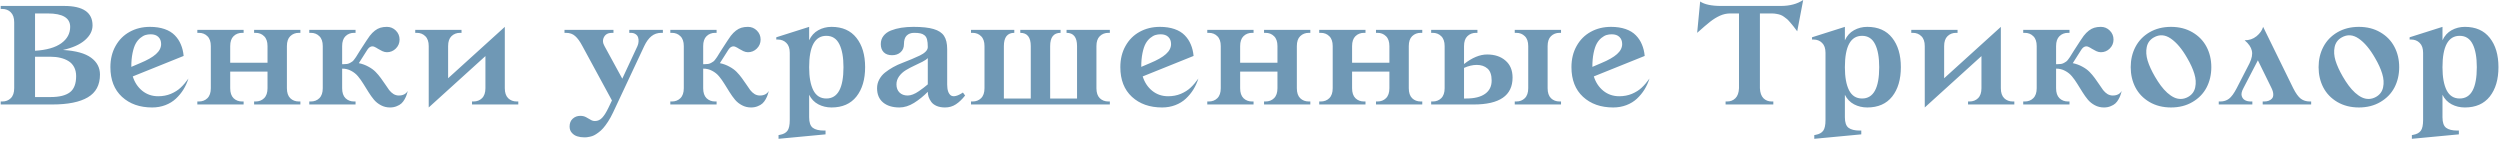 <?xml version="1.0" encoding="UTF-8"?> <svg xmlns="http://www.w3.org/2000/svg" width="670" height="38" viewBox="0 0 670 38" fill="none"> <path d="M0.191 28V27.199H0.602C1.526 27.199 2.288 26.906 2.887 26.32C3.499 25.721 3.805 24.829 3.805 23.645V5.969C3.805 4.784 3.499 3.892 2.887 3.293C2.288 2.694 1.526 2.395 0.602 2.395H0.191V1.594H17.203C22.268 1.594 24.801 3.332 24.801 6.809C24.801 8.254 24.124 9.569 22.77 10.754C21.415 11.939 19.449 12.818 16.871 13.391C20.309 13.599 22.822 14.289 24.41 15.461C25.999 16.62 26.793 18.13 26.793 19.992C26.793 22.779 25.706 24.81 23.531 26.086C21.37 27.362 18.193 28 14 28H0.191ZM9.391 26.008H13.609C15.901 26.008 17.607 25.585 18.727 24.738C19.846 23.892 20.406 22.447 20.406 20.402C20.406 19.478 20.224 18.671 19.859 17.98C19.495 17.29 18.987 16.75 18.336 16.359C17.698 15.969 16.982 15.682 16.188 15.5C15.406 15.305 14.547 15.207 13.609 15.207H9.391V26.008ZM9.391 13.605C12.49 13.41 14.833 12.74 16.422 11.594C18.01 10.448 18.805 8.983 18.805 7.199C18.805 4.803 16.806 3.605 12.809 3.605H9.391V13.605ZM29.586 18C29.586 15.852 30.048 13.957 30.973 12.316C31.897 10.663 33.16 9.4 34.762 8.527C36.363 7.642 38.173 7.199 40.191 7.199C41.663 7.199 42.965 7.395 44.098 7.785C45.23 8.176 46.148 8.736 46.852 9.465C47.555 10.181 48.095 11.001 48.473 11.926C48.863 12.837 49.111 13.859 49.215 14.992L35.582 20.48C36.077 22.069 36.923 23.352 38.121 24.328C39.332 25.305 40.751 25.793 42.379 25.793C43.629 25.793 44.768 25.578 45.797 25.148C46.839 24.706 47.704 24.159 48.395 23.508C49.098 22.857 49.801 22.037 50.504 21.047C50.165 22.102 49.716 23.085 49.156 23.996C48.596 24.895 47.919 25.715 47.125 26.457C46.344 27.186 45.406 27.759 44.312 28.176C43.219 28.592 42.04 28.801 40.777 28.801C37.457 28.801 34.762 27.85 32.691 25.949C30.621 24.035 29.586 21.385 29.586 18ZM35.191 17.922L37.535 16.926C39.462 16.131 40.882 15.324 41.793 14.504C42.717 13.684 43.18 12.785 43.18 11.809C43.18 11.001 42.932 10.363 42.438 9.895C41.956 9.426 41.272 9.191 40.387 9.191C39.892 9.191 39.423 9.257 38.98 9.387C38.551 9.517 38.095 9.777 37.613 10.168C37.132 10.559 36.715 11.066 36.363 11.691C36.025 12.303 35.745 13.143 35.523 14.211C35.302 15.279 35.191 16.516 35.191 17.922ZM52.887 28V27.199H53.297C54.221 27.199 54.983 26.906 55.582 26.32C56.194 25.721 56.5 24.829 56.5 23.645V12.355C56.5 11.171 56.194 10.285 55.582 9.699C54.983 9.1 54.221 8.801 53.297 8.801H52.887V8H65.289V8.801H64.898C63.974 8.801 63.206 9.1 62.594 9.699C61.995 10.285 61.695 11.171 61.695 12.355V16.809H71.695V12.355C71.695 11.171 71.389 10.285 70.777 9.699C70.178 9.1 69.417 8.801 68.492 8.801H68.102V8H80.504V8.801H80.094C79.169 8.801 78.401 9.1 77.789 9.699C77.19 10.285 76.891 11.171 76.891 12.355V23.645C76.891 24.829 77.19 25.721 77.789 26.32C78.401 26.906 79.169 27.199 80.094 27.199H80.504V28H68.102V27.199H68.492C69.417 27.199 70.178 26.906 70.777 26.32C71.389 25.721 71.695 24.829 71.695 23.645V19.191H61.695V23.645C61.695 24.829 61.995 25.721 62.594 26.32C63.206 26.906 63.974 27.199 64.898 27.199H65.289V28H52.887ZM82.887 28V27.199H83.297C84.221 27.199 84.983 26.906 85.582 26.32C86.194 25.721 86.5 24.829 86.5 23.645V12.355C86.5 11.171 86.194 10.285 85.582 9.699C84.983 9.1 84.221 8.801 83.297 8.801H82.887V8H95.289V8.801H94.898C93.974 8.801 93.206 9.1 92.594 9.699C91.995 10.285 91.695 11.171 91.695 12.355V17.199H92.086C92.438 17.199 92.75 17.18 93.023 17.141C93.31 17.088 93.57 16.997 93.805 16.867C94.052 16.724 94.254 16.6 94.41 16.496C94.566 16.392 94.742 16.203 94.938 15.93C95.146 15.656 95.302 15.441 95.406 15.285C95.51 15.129 95.68 14.855 95.914 14.465C96.162 14.061 96.357 13.749 96.5 13.527C97.88 11.379 98.746 10.07 99.098 9.602C99.996 8.456 100.94 7.733 101.93 7.434C102.451 7.277 103.036 7.199 103.688 7.199C104.625 7.199 105.426 7.531 106.09 8.195C106.754 8.859 107.086 9.66 107.086 10.598C107.086 11.535 106.754 12.336 106.09 13C105.426 13.664 104.625 13.996 103.688 13.996C103.297 13.996 102.887 13.898 102.457 13.703C102.027 13.495 101.643 13.287 101.305 13.078C100.979 12.857 100.647 12.675 100.309 12.531C99.97 12.388 99.638 12.388 99.312 12.531C98.987 12.662 98.674 12.967 98.375 13.449L96.168 16.926C97.106 17.121 97.958 17.434 98.727 17.863C99.508 18.28 100.152 18.749 100.66 19.27C101.168 19.79 101.637 20.344 102.066 20.93C102.509 21.516 102.906 22.082 103.258 22.629C103.609 23.176 103.954 23.677 104.293 24.133C104.645 24.576 105.035 24.934 105.465 25.207C105.908 25.467 106.383 25.598 106.891 25.598C107.997 25.598 108.798 25.188 109.293 24.367C109.189 24.771 109.078 25.135 108.961 25.461C108.857 25.787 108.681 26.171 108.434 26.613C108.186 27.056 107.9 27.427 107.574 27.727C107.262 28.013 106.839 28.26 106.305 28.469C105.771 28.69 105.178 28.801 104.527 28.801C103.642 28.801 102.835 28.605 102.105 28.215C101.376 27.837 100.751 27.342 100.23 26.73C99.723 26.119 99.241 25.448 98.785 24.719C98.329 23.977 97.867 23.234 97.398 22.492C96.943 21.75 96.461 21.073 95.953 20.461C95.445 19.849 94.827 19.354 94.098 18.977C93.382 18.586 92.581 18.391 91.695 18.391V23.645C91.695 24.829 91.995 25.721 92.594 26.32C93.206 26.906 93.974 27.199 94.898 27.199H95.289V28H82.887ZM111.285 8.801V8H123.688V8.801H123.297C122.372 8.801 121.604 9.1 120.992 9.699C120.393 10.285 120.094 11.171 120.094 12.355V20.969L135.289 7.199V23.645C135.289 24.829 135.589 25.721 136.188 26.32C136.799 26.906 137.568 27.199 138.492 27.199H138.902V28H126.5V27.199H126.891C127.815 27.199 128.577 26.906 129.176 26.32C129.788 25.721 130.094 24.829 130.094 23.645V15.031L114.898 28.801V12.355C114.898 11.171 114.592 10.285 113.98 9.699C113.382 9.1 112.62 8.801 111.695 8.801H111.285ZM151.285 8.801V8H164.41V8.801H164C162.984 8.801 162.275 9.178 161.871 9.934C161.467 10.689 161.513 11.496 162.008 12.355L166.773 21.086L170.836 12.355C171.005 11.978 171.103 11.587 171.129 11.184C171.168 10.767 171.129 10.383 171.012 10.031C170.895 9.667 170.667 9.374 170.328 9.152C169.99 8.918 169.56 8.801 169.039 8.801H168.648V8H177.652V8.801H177.242C176.214 8.801 175.328 9.1 174.586 9.699C173.857 10.285 173.212 11.171 172.652 12.355L164.293 30.168C163.863 31.079 163.414 31.893 162.945 32.609C162.477 33.325 162.04 33.911 161.637 34.367C161.233 34.823 160.803 35.214 160.348 35.539C159.892 35.878 159.501 36.125 159.176 36.281C158.863 36.438 158.512 36.555 158.121 36.633C157.73 36.724 157.438 36.776 157.242 36.789C157.06 36.802 156.832 36.809 156.559 36.809C155.882 36.809 155.263 36.717 154.703 36.535C154.143 36.366 153.661 36.053 153.258 35.598C152.854 35.155 152.652 34.595 152.652 33.918C152.652 33.02 152.932 32.316 153.492 31.809C154.052 31.301 154.729 31.047 155.523 31.047C156.109 31.047 156.617 31.164 157.047 31.398C157.49 31.633 157.893 31.861 158.258 32.082C158.622 32.316 159.02 32.434 159.449 32.434C160.204 32.434 160.855 32.134 161.402 31.535C161.949 30.949 162.509 30.051 163.082 28.84L164 26.926L156.09 12.355C155.439 11.118 154.788 10.22 154.137 9.66C153.499 9.087 152.678 8.801 151.676 8.801H151.285ZM179.645 28V27.199H180.055C180.979 27.199 181.741 26.906 182.34 26.32C182.952 25.721 183.258 24.829 183.258 23.645V12.355C183.258 11.171 182.952 10.285 182.34 9.699C181.741 9.1 180.979 8.801 180.055 8.801H179.645V8H192.047V8.801H191.656C190.732 8.801 189.964 9.1 189.352 9.699C188.753 10.285 188.453 11.171 188.453 12.355V17.199H188.844C189.195 17.199 189.508 17.18 189.781 17.141C190.068 17.088 190.328 16.997 190.562 16.867C190.81 16.724 191.012 16.6 191.168 16.496C191.324 16.392 191.5 16.203 191.695 15.93C191.904 15.656 192.06 15.441 192.164 15.285C192.268 15.129 192.438 14.855 192.672 14.465C192.919 14.061 193.115 13.749 193.258 13.527C194.638 11.379 195.504 10.07 195.855 9.602C196.754 8.456 197.698 7.733 198.688 7.434C199.208 7.277 199.794 7.199 200.445 7.199C201.383 7.199 202.184 7.531 202.848 8.195C203.512 8.859 203.844 9.66 203.844 10.598C203.844 11.535 203.512 12.336 202.848 13C202.184 13.664 201.383 13.996 200.445 13.996C200.055 13.996 199.645 13.898 199.215 13.703C198.785 13.495 198.401 13.287 198.062 13.078C197.737 12.857 197.405 12.675 197.066 12.531C196.728 12.388 196.396 12.388 196.07 12.531C195.745 12.662 195.432 12.967 195.133 13.449L192.926 16.926C193.863 17.121 194.716 17.434 195.484 17.863C196.266 18.28 196.91 18.749 197.418 19.27C197.926 19.79 198.395 20.344 198.824 20.93C199.267 21.516 199.664 22.082 200.016 22.629C200.367 23.176 200.712 23.677 201.051 24.133C201.402 24.576 201.793 24.934 202.223 25.207C202.665 25.467 203.141 25.598 203.648 25.598C204.755 25.598 205.556 25.188 206.051 24.367C205.947 24.771 205.836 25.135 205.719 25.461C205.615 25.787 205.439 26.171 205.191 26.613C204.944 27.056 204.658 27.427 204.332 27.727C204.02 28.013 203.596 28.26 203.062 28.469C202.529 28.69 201.936 28.801 201.285 28.801C200.4 28.801 199.592 28.605 198.863 28.215C198.134 27.837 197.509 27.342 196.988 26.73C196.48 26.119 195.999 25.448 195.543 24.719C195.087 23.977 194.625 23.234 194.156 22.492C193.701 21.75 193.219 21.073 192.711 20.461C192.203 19.849 191.585 19.354 190.855 18.977C190.139 18.586 189.339 18.391 188.453 18.391V23.645C188.453 24.829 188.753 25.721 189.352 26.32C189.964 26.906 190.732 27.199 191.656 27.199H192.047V28H179.645ZM208.043 10.598V9.992L216.852 7.199V10.793C217.411 9.582 218.225 8.684 219.293 8.098C220.374 7.499 221.559 7.199 222.848 7.199C225.751 7.199 227.978 8.182 229.527 10.148C231.077 12.102 231.852 14.719 231.852 18C231.852 21.281 231.077 23.905 229.527 25.871C227.978 27.824 225.751 28.801 222.848 28.801C221.559 28.801 220.38 28.521 219.312 27.961C218.245 27.401 217.424 26.548 216.852 25.402V31.438C216.852 32.818 217.177 33.755 217.828 34.25C218.479 34.745 219.488 34.992 220.855 34.992H221.246V36.008L208.648 37.199V36.203L209.059 36.125C209.97 35.956 210.628 35.598 211.031 35.051C211.448 34.504 211.656 33.54 211.656 32.16V14.152C211.656 12.967 211.35 12.082 210.738 11.496C210.139 10.897 209.378 10.598 208.453 10.598H208.043ZM216.852 18.039C216.852 20.656 217.223 22.707 217.965 24.191C218.72 25.663 219.885 26.398 221.461 26.398C224.521 26.398 226.051 23.599 226.051 18C226.051 15.357 225.68 13.3 224.938 11.828C224.195 10.344 223.036 9.602 221.461 9.602C218.388 9.602 216.852 12.414 216.852 18.039ZM235.055 23.645C235.055 22.798 235.25 22.017 235.641 21.301C236.031 20.572 236.546 19.953 237.184 19.445C237.822 18.938 238.544 18.456 239.352 18C240.172 17.544 241.005 17.16 241.852 16.848C242.698 16.522 243.525 16.19 244.332 15.852C245.152 15.5 245.882 15.175 246.52 14.875C247.158 14.575 247.672 14.23 248.062 13.84C248.453 13.449 248.648 13.039 248.648 12.609C248.648 11.776 248.583 11.105 248.453 10.598C248.323 10.09 248.089 9.706 247.75 9.445C247.424 9.185 247.053 9.016 246.637 8.938C246.233 8.846 245.68 8.801 244.977 8.801C244.143 8.801 243.479 9.048 242.984 9.543C242.503 10.025 242.262 10.78 242.262 11.809C242.262 12.733 241.962 13.462 241.363 13.996C240.777 14.53 240.009 14.797 239.059 14.797C238.121 14.797 237.385 14.537 236.852 14.016C236.318 13.482 236.051 12.746 236.051 11.809C236.051 10.962 236.292 10.233 236.773 9.621C237.255 8.996 237.919 8.514 238.766 8.176C239.625 7.837 240.549 7.59 241.539 7.434C242.542 7.277 243.635 7.199 244.82 7.199C247.125 7.199 248.922 7.395 250.211 7.785C251.513 8.163 252.444 8.775 253.004 9.621C253.564 10.467 253.844 11.646 253.844 13.156V22.648C253.844 23.391 253.928 24.009 254.098 24.504C254.267 24.986 254.514 25.344 254.84 25.578C255.178 25.799 255.621 25.845 256.168 25.715C256.715 25.585 257.346 25.279 258.062 24.797L258.648 25.598C257.854 26.613 257.027 27.401 256.168 27.961C255.322 28.521 254.352 28.801 253.258 28.801C252.398 28.801 251.65 28.664 251.012 28.391C250.387 28.117 249.911 27.759 249.586 27.316C249.26 26.861 249.02 26.412 248.863 25.969C248.72 25.513 248.648 25.057 248.648 24.602C247.529 25.747 246.305 26.737 244.977 27.57C243.648 28.391 242.34 28.801 241.051 28.801C239.202 28.801 237.737 28.352 236.656 27.453C235.589 26.555 235.055 25.285 235.055 23.645ZM240.25 22.609C240.25 23.534 240.523 24.263 241.07 24.797C241.617 25.331 242.346 25.598 243.258 25.598C243.688 25.598 244.156 25.5 244.664 25.305C245.172 25.109 245.699 24.823 246.246 24.445C246.793 24.068 247.216 23.762 247.516 23.527C247.815 23.293 248.193 22.987 248.648 22.609V15.559C248.388 15.858 247.906 16.19 247.203 16.555C246.5 16.906 245.771 17.258 245.016 17.609C244.26 17.961 243.512 18.358 242.77 18.801C242.04 19.244 241.435 19.797 240.953 20.461C240.484 21.112 240.25 21.828 240.25 22.609ZM260.23 28V27.199H260.641C261.565 27.199 262.327 26.906 262.926 26.32C263.538 25.721 263.844 24.829 263.844 23.645V12.355C263.844 11.171 263.538 10.285 262.926 9.699C262.327 9.1 261.565 8.801 260.641 8.801H260.23V8H271.832V8.801C269.97 8.801 269.039 9.986 269.039 12.355V26.398H276.246V12.355C276.246 9.986 275.309 8.801 273.434 8.801V8H284.234V8.801C282.372 8.801 281.441 9.986 281.441 12.355V26.398H288.648V12.355C288.648 9.986 287.711 8.801 285.836 8.801V8H297.438V8.801H297.047C296.122 8.801 295.354 9.1 294.742 9.699C294.143 10.285 293.844 11.171 293.844 12.355V23.645C293.844 24.829 294.143 25.721 294.742 26.32C295.354 26.906 296.122 27.199 297.047 27.199H297.438V28H260.23ZM300.25 18C300.25 15.852 300.712 13.957 301.637 12.316C302.561 10.663 303.824 9.4 305.426 8.527C307.027 7.642 308.837 7.199 310.855 7.199C312.327 7.199 313.629 7.395 314.762 7.785C315.895 8.176 316.812 8.736 317.516 9.465C318.219 10.181 318.759 11.001 319.137 11.926C319.527 12.837 319.775 13.859 319.879 14.992L306.246 20.48C306.741 22.069 307.587 23.352 308.785 24.328C309.996 25.305 311.415 25.793 313.043 25.793C314.293 25.793 315.432 25.578 316.461 25.148C317.503 24.706 318.368 24.159 319.059 23.508C319.762 22.857 320.465 22.037 321.168 21.047C320.829 22.102 320.38 23.085 319.82 23.996C319.26 24.895 318.583 25.715 317.789 26.457C317.008 27.186 316.07 27.759 314.977 28.176C313.883 28.592 312.704 28.801 311.441 28.801C308.121 28.801 305.426 27.85 303.355 25.949C301.285 24.035 300.25 21.385 300.25 18ZM305.855 17.922L308.199 16.926C310.126 16.131 311.546 15.324 312.457 14.504C313.382 13.684 313.844 12.785 313.844 11.809C313.844 11.001 313.596 10.363 313.102 9.895C312.62 9.426 311.936 9.191 311.051 9.191C310.556 9.191 310.087 9.257 309.645 9.387C309.215 9.517 308.759 9.777 308.277 10.168C307.796 10.559 307.379 11.066 307.027 11.691C306.689 12.303 306.409 13.143 306.188 14.211C305.966 15.279 305.855 16.516 305.855 17.922ZM323.551 28V27.199H323.961C324.885 27.199 325.647 26.906 326.246 26.32C326.858 25.721 327.164 24.829 327.164 23.645V12.355C327.164 11.171 326.858 10.285 326.246 9.699C325.647 9.1 324.885 8.801 323.961 8.801H323.551V8H335.953V8.801H335.562C334.638 8.801 333.87 9.1 333.258 9.699C332.659 10.285 332.359 11.171 332.359 12.355V16.809H342.359V12.355C342.359 11.171 342.053 10.285 341.441 9.699C340.842 9.1 340.081 8.801 339.156 8.801H338.766V8H351.168V8.801H350.758C349.833 8.801 349.065 9.1 348.453 9.699C347.854 10.285 347.555 11.171 347.555 12.355V23.645C347.555 24.829 347.854 25.721 348.453 26.32C349.065 26.906 349.833 27.199 350.758 27.199H351.168V28H338.766V27.199H339.156C340.081 27.199 340.842 26.906 341.441 26.32C342.053 25.721 342.359 24.829 342.359 23.645V19.191H332.359V23.645C332.359 24.829 332.659 25.721 333.258 26.32C333.87 26.906 334.638 27.199 335.562 27.199H335.953V28H323.551ZM353.551 28V27.199H353.961C354.885 27.199 355.647 26.906 356.246 26.32C356.858 25.721 357.164 24.829 357.164 23.645V12.355C357.164 11.171 356.858 10.285 356.246 9.699C355.647 9.1 354.885 8.801 353.961 8.801H353.551V8H365.953V8.801H365.562C364.638 8.801 363.87 9.1 363.258 9.699C362.659 10.285 362.359 11.171 362.359 12.355V16.809H372.359V12.355C372.359 11.171 372.053 10.285 371.441 9.699C370.842 9.1 370.081 8.801 369.156 8.801H368.766V8H381.168V8.801H380.758C379.833 8.801 379.065 9.1 378.453 9.699C377.854 10.285 377.555 11.171 377.555 12.355V23.645C377.555 24.829 377.854 25.721 378.453 26.32C379.065 26.906 379.833 27.199 380.758 27.199H381.168V28H368.766V27.199H369.156C370.081 27.199 370.842 26.906 371.441 26.32C372.053 25.721 372.359 24.829 372.359 23.645V19.191H362.359V23.645C362.359 24.829 362.659 25.721 363.258 26.32C363.87 26.906 364.638 27.199 365.562 27.199H365.953V28H353.551ZM383.551 28V27.199H383.961C384.885 27.199 385.647 26.906 386.246 26.32C386.858 25.721 387.164 24.829 387.164 23.645V12.355C387.164 11.171 386.858 10.285 386.246 9.699C385.647 9.1 384.885 8.801 383.961 8.801H383.551V8H395.953V8.801H395.562C394.638 8.801 393.87 9.1 393.258 9.699C392.659 10.285 392.359 11.171 392.359 12.355V17.16C394.534 15.454 396.598 14.602 398.551 14.602C400.582 14.602 402.223 15.148 403.473 16.242C404.736 17.323 405.367 18.84 405.367 20.793C405.367 25.598 401.897 28 394.957 28H383.551ZM392.359 26.398H392.965C395.152 26.398 396.832 25.982 398.004 25.148C399.176 24.315 399.762 23.13 399.762 21.594C399.762 20.096 399.391 19.022 398.648 18.371C397.906 17.72 396.943 17.395 395.758 17.395C394.703 17.395 393.57 17.662 392.359 18.195V26.398ZM405.953 28V27.199H406.363C407.288 27.199 408.049 26.906 408.648 26.32C409.26 25.721 409.566 24.829 409.566 23.645V12.355C409.566 11.171 409.26 10.285 408.648 9.699C408.049 9.1 407.288 8.801 406.363 8.801H405.953V8H418.355V8.801H417.965C417.04 8.801 416.272 9.1 415.66 9.699C415.061 10.285 414.762 11.171 414.762 12.355V23.645C414.762 24.829 415.061 25.721 415.66 26.32C416.272 26.906 417.04 27.199 417.965 27.199H418.355V28H405.953ZM421.148 18C421.148 15.852 421.611 13.957 422.535 12.316C423.46 10.663 424.723 9.4 426.324 8.527C427.926 7.642 429.736 7.199 431.754 7.199C433.225 7.199 434.527 7.395 435.66 7.785C436.793 8.176 437.711 8.736 438.414 9.465C439.117 10.181 439.658 11.001 440.035 11.926C440.426 12.837 440.673 13.859 440.777 14.992L427.145 20.48C427.639 22.069 428.486 23.352 429.684 24.328C430.895 25.305 432.314 25.793 433.941 25.793C435.191 25.793 436.331 25.578 437.359 25.148C438.401 24.706 439.267 24.159 439.957 23.508C440.66 22.857 441.363 22.037 442.066 21.047C441.728 22.102 441.279 23.085 440.719 23.996C440.159 24.895 439.482 25.715 438.688 26.457C437.906 27.186 436.969 27.759 435.875 28.176C434.781 28.592 433.603 28.801 432.34 28.801C429.02 28.801 426.324 27.85 424.254 25.949C422.184 24.035 421.148 21.385 421.148 18ZM426.754 17.922L429.098 16.926C431.025 16.131 432.444 15.324 433.355 14.504C434.28 13.684 434.742 12.785 434.742 11.809C434.742 11.001 434.495 10.363 434 9.895C433.518 9.426 432.835 9.191 431.949 9.191C431.454 9.191 430.986 9.257 430.543 9.387C430.113 9.517 429.658 9.777 429.176 10.168C428.694 10.559 428.277 11.066 427.926 11.691C427.587 12.303 427.307 13.143 427.086 14.211C426.865 15.279 426.754 16.516 426.754 17.922ZM454.84 8.801L455.641 0.402C456.826 1.197 458.694 1.594 461.246 1.594H477.242C479.664 1.594 481.669 1.06 483.258 -0.008L481.656 8.391C481.227 7.818 480.901 7.388 480.68 7.102C480.458 6.815 480.172 6.47 479.82 6.066C479.469 5.65 479.182 5.344 478.961 5.148C478.74 4.953 478.46 4.738 478.121 4.504C477.783 4.257 477.457 4.081 477.145 3.977C476.845 3.872 476.5 3.788 476.109 3.723C475.719 3.645 475.296 3.605 474.84 3.605H471.656V23.645C471.708 24.842 472.021 25.734 472.594 26.32C473.18 26.906 473.928 27.199 474.84 27.199H475.25V28H462.457V27.199H462.848C463.759 27.199 464.508 26.906 465.094 26.32C465.68 25.734 465.999 24.842 466.051 23.645V3.605H463.648C462.737 3.605 461.832 3.807 460.934 4.211C460.048 4.615 459.189 5.142 458.355 5.793C457.522 6.444 456.35 7.447 454.84 8.801ZM485.621 10.598V9.992L494.43 7.199V10.793C494.99 9.582 495.803 8.684 496.871 8.098C497.952 7.499 499.137 7.199 500.426 7.199C503.329 7.199 505.556 8.182 507.105 10.148C508.655 12.102 509.43 14.719 509.43 18C509.43 21.281 508.655 23.905 507.105 25.871C505.556 27.824 503.329 28.801 500.426 28.801C499.137 28.801 497.958 28.521 496.891 27.961C495.823 27.401 495.003 26.548 494.43 25.402V31.438C494.43 32.818 494.755 33.755 495.406 34.25C496.057 34.745 497.066 34.992 498.434 34.992H498.824V36.008L486.227 37.199V36.203L486.637 36.125C487.548 35.956 488.206 35.598 488.609 35.051C489.026 34.504 489.234 33.54 489.234 32.16V14.152C489.234 12.967 488.928 12.082 488.316 11.496C487.717 10.897 486.956 10.598 486.031 10.598H485.621ZM494.43 18.039C494.43 20.656 494.801 22.707 495.543 24.191C496.298 25.663 497.464 26.398 499.039 26.398C502.099 26.398 503.629 23.599 503.629 18C503.629 15.357 503.258 13.3 502.516 11.828C501.773 10.344 500.615 9.602 499.039 9.602C495.966 9.602 494.43 12.414 494.43 18.039ZM512.223 8.801V8H524.625V8.801H524.234C523.31 8.801 522.542 9.1 521.93 9.699C521.331 10.285 521.031 11.171 521.031 12.355V20.969L536.227 7.199V23.645C536.227 24.829 536.526 25.721 537.125 26.32C537.737 26.906 538.505 27.199 539.43 27.199H539.84V28H527.438V27.199H527.828C528.753 27.199 529.514 26.906 530.113 26.32C530.725 25.721 531.031 24.829 531.031 23.645V15.031L515.836 28.801V12.355C515.836 11.171 515.53 10.285 514.918 9.699C514.319 9.1 513.557 8.801 512.633 8.801H512.223ZM542.223 28V27.199H542.633C543.557 27.199 544.319 26.906 544.918 26.32C545.53 25.721 545.836 24.829 545.836 23.645V12.355C545.836 11.171 545.53 10.285 544.918 9.699C544.319 9.1 543.557 8.801 542.633 8.801H542.223V8H554.625V8.801H554.234C553.31 8.801 552.542 9.1 551.93 9.699C551.331 10.285 551.031 11.171 551.031 12.355V17.199H551.422C551.773 17.199 552.086 17.18 552.359 17.141C552.646 17.088 552.906 16.997 553.141 16.867C553.388 16.724 553.59 16.6 553.746 16.496C553.902 16.392 554.078 16.203 554.273 15.93C554.482 15.656 554.638 15.441 554.742 15.285C554.846 15.129 555.016 14.855 555.25 14.465C555.497 14.061 555.693 13.749 555.836 13.527C557.216 11.379 558.082 10.07 558.434 9.602C559.332 8.456 560.276 7.733 561.266 7.434C561.786 7.277 562.372 7.199 563.023 7.199C563.961 7.199 564.762 7.531 565.426 8.195C566.09 8.859 566.422 9.66 566.422 10.598C566.422 11.535 566.09 12.336 565.426 13C564.762 13.664 563.961 13.996 563.023 13.996C562.633 13.996 562.223 13.898 561.793 13.703C561.363 13.495 560.979 13.287 560.641 13.078C560.315 12.857 559.983 12.675 559.645 12.531C559.306 12.388 558.974 12.388 558.648 12.531C558.323 12.662 558.01 12.967 557.711 13.449L555.504 16.926C556.441 17.121 557.294 17.434 558.062 17.863C558.844 18.28 559.488 18.749 559.996 19.27C560.504 19.79 560.973 20.344 561.402 20.93C561.845 21.516 562.242 22.082 562.594 22.629C562.945 23.176 563.29 23.677 563.629 24.133C563.98 24.576 564.371 24.934 564.801 25.207C565.243 25.467 565.719 25.598 566.227 25.598C567.333 25.598 568.134 25.188 568.629 24.367C568.525 24.771 568.414 25.135 568.297 25.461C568.193 25.787 568.017 26.171 567.77 26.613C567.522 27.056 567.236 27.427 566.91 27.727C566.598 28.013 566.174 28.26 565.641 28.469C565.107 28.69 564.514 28.801 563.863 28.801C562.978 28.801 562.171 28.605 561.441 28.215C560.712 27.837 560.087 27.342 559.566 26.73C559.059 26.119 558.577 25.448 558.121 24.719C557.665 23.977 557.203 23.234 556.734 22.492C556.279 21.75 555.797 21.073 555.289 20.461C554.781 19.849 554.163 19.354 553.434 18.977C552.717 18.586 551.917 18.391 551.031 18.391V23.645C551.031 24.829 551.331 25.721 551.93 26.32C552.542 26.906 553.31 27.199 554.234 27.199H554.625V28H542.223ZM572.301 23.449C571.454 21.822 571.031 20.005 571.031 18C571.031 15.995 571.454 14.185 572.301 12.57C573.147 10.943 574.397 9.641 576.051 8.664C577.717 7.688 579.645 7.199 581.832 7.199C584.02 7.199 585.94 7.688 587.594 8.664C589.26 9.641 590.517 10.943 591.363 12.57C592.21 14.185 592.633 15.995 592.633 18C592.633 20.005 592.21 21.822 591.363 23.449C590.517 25.064 589.26 26.359 587.594 27.336C585.94 28.312 584.02 28.801 581.832 28.801C579.645 28.801 577.717 28.312 576.051 27.336C574.397 26.359 573.147 25.064 572.301 23.449ZM577.223 10.031C576.194 10.617 575.562 11.477 575.328 12.609C575.094 13.729 575.172 14.94 575.562 16.242C575.966 17.544 576.617 18.97 577.516 20.52C578.036 21.418 578.564 22.225 579.098 22.941C579.632 23.658 580.204 24.296 580.816 24.855C581.428 25.402 582.034 25.819 582.633 26.105C583.232 26.392 583.857 26.529 584.508 26.516C585.159 26.503 585.797 26.32 586.422 25.969C587.451 25.383 588.082 24.53 588.316 23.41C588.564 22.277 588.486 21.06 588.082 19.758C587.691 18.456 587.047 17.043 586.148 15.52C584.781 13.124 583.329 11.398 581.793 10.344C580.257 9.276 578.733 9.172 577.223 10.031ZM594.625 28V27.199H595.035C595.947 27.199 596.728 26.952 597.379 26.457C598.03 25.962 598.714 25.025 599.43 23.645L602.867 16.965C603.505 15.65 603.714 14.523 603.492 13.586C603.284 12.635 602.639 11.704 601.559 10.793C602.77 10.806 603.831 10.448 604.742 9.719C605.654 8.977 606.246 8.137 606.52 7.199L614.586 23.645C615.276 25.012 615.953 25.949 616.617 26.457C617.294 26.952 618.089 27.199 619 27.199H619.391V28H606.402V27.199H606.793C607.249 27.199 607.652 27.134 608.004 27.004C608.355 26.874 608.648 26.678 608.883 26.418C609.13 26.145 609.247 25.773 609.234 25.305C609.234 24.823 609.085 24.27 608.785 23.645L605.113 16.164L601.227 23.645C600.771 24.491 600.621 25.181 600.777 25.715C600.934 26.236 601.227 26.613 601.656 26.848C602.086 27.082 602.613 27.199 603.238 27.199H603.629V28H594.625ZM622.652 23.449C621.806 21.822 621.383 20.005 621.383 18C621.383 15.995 621.806 14.185 622.652 12.57C623.499 10.943 624.749 9.641 626.402 8.664C628.069 7.688 629.996 7.199 632.184 7.199C634.371 7.199 636.292 7.688 637.945 8.664C639.612 9.641 640.868 10.943 641.715 12.57C642.561 14.185 642.984 15.995 642.984 18C642.984 20.005 642.561 21.822 641.715 23.449C640.868 25.064 639.612 26.359 637.945 27.336C636.292 28.312 634.371 28.801 632.184 28.801C629.996 28.801 628.069 28.312 626.402 27.336C624.749 26.359 623.499 25.064 622.652 23.449ZM627.574 10.031C626.546 10.617 625.914 11.477 625.68 12.609C625.445 13.729 625.523 14.94 625.914 16.242C626.318 17.544 626.969 18.97 627.867 20.52C628.388 21.418 628.915 22.225 629.449 22.941C629.983 23.658 630.556 24.296 631.168 24.855C631.78 25.402 632.385 25.819 632.984 26.105C633.583 26.392 634.208 26.529 634.859 26.516C635.51 26.503 636.148 26.32 636.773 25.969C637.802 25.383 638.434 24.53 638.668 23.41C638.915 22.277 638.837 21.06 638.434 19.758C638.043 18.456 637.398 17.043 636.5 15.52C635.133 13.124 633.681 11.398 632.145 10.344C630.608 9.276 629.085 9.172 627.574 10.031ZM645.777 10.598V9.992L654.586 7.199V10.793C655.146 9.582 655.96 8.684 657.027 8.098C658.108 7.499 659.293 7.199 660.582 7.199C663.486 7.199 665.712 8.182 667.262 10.148C668.811 12.102 669.586 14.719 669.586 18C669.586 21.281 668.811 23.905 667.262 25.871C665.712 27.824 663.486 28.801 660.582 28.801C659.293 28.801 658.115 28.521 657.047 27.961C655.979 27.401 655.159 26.548 654.586 25.402V31.438C654.586 32.818 654.911 33.755 655.562 34.25C656.214 34.745 657.223 34.992 658.59 34.992H658.98V36.008L646.383 37.199V36.203L646.793 36.125C647.704 35.956 648.362 35.598 648.766 35.051C649.182 34.504 649.391 33.54 649.391 32.16V14.152C649.391 12.967 649.085 12.082 648.473 11.496C647.874 10.897 647.112 10.598 646.188 10.598H645.777ZM654.586 18.039C654.586 20.656 654.957 22.707 655.699 24.191C656.454 25.663 657.62 26.398 659.195 26.398C662.255 26.398 663.785 23.599 663.785 18C663.785 15.357 663.414 13.3 662.672 11.828C661.93 10.344 660.771 9.602 659.195 9.602C656.122 9.602 654.586 12.414 654.586 18.039Z" fill="#6F98B5"></path> </svg> 